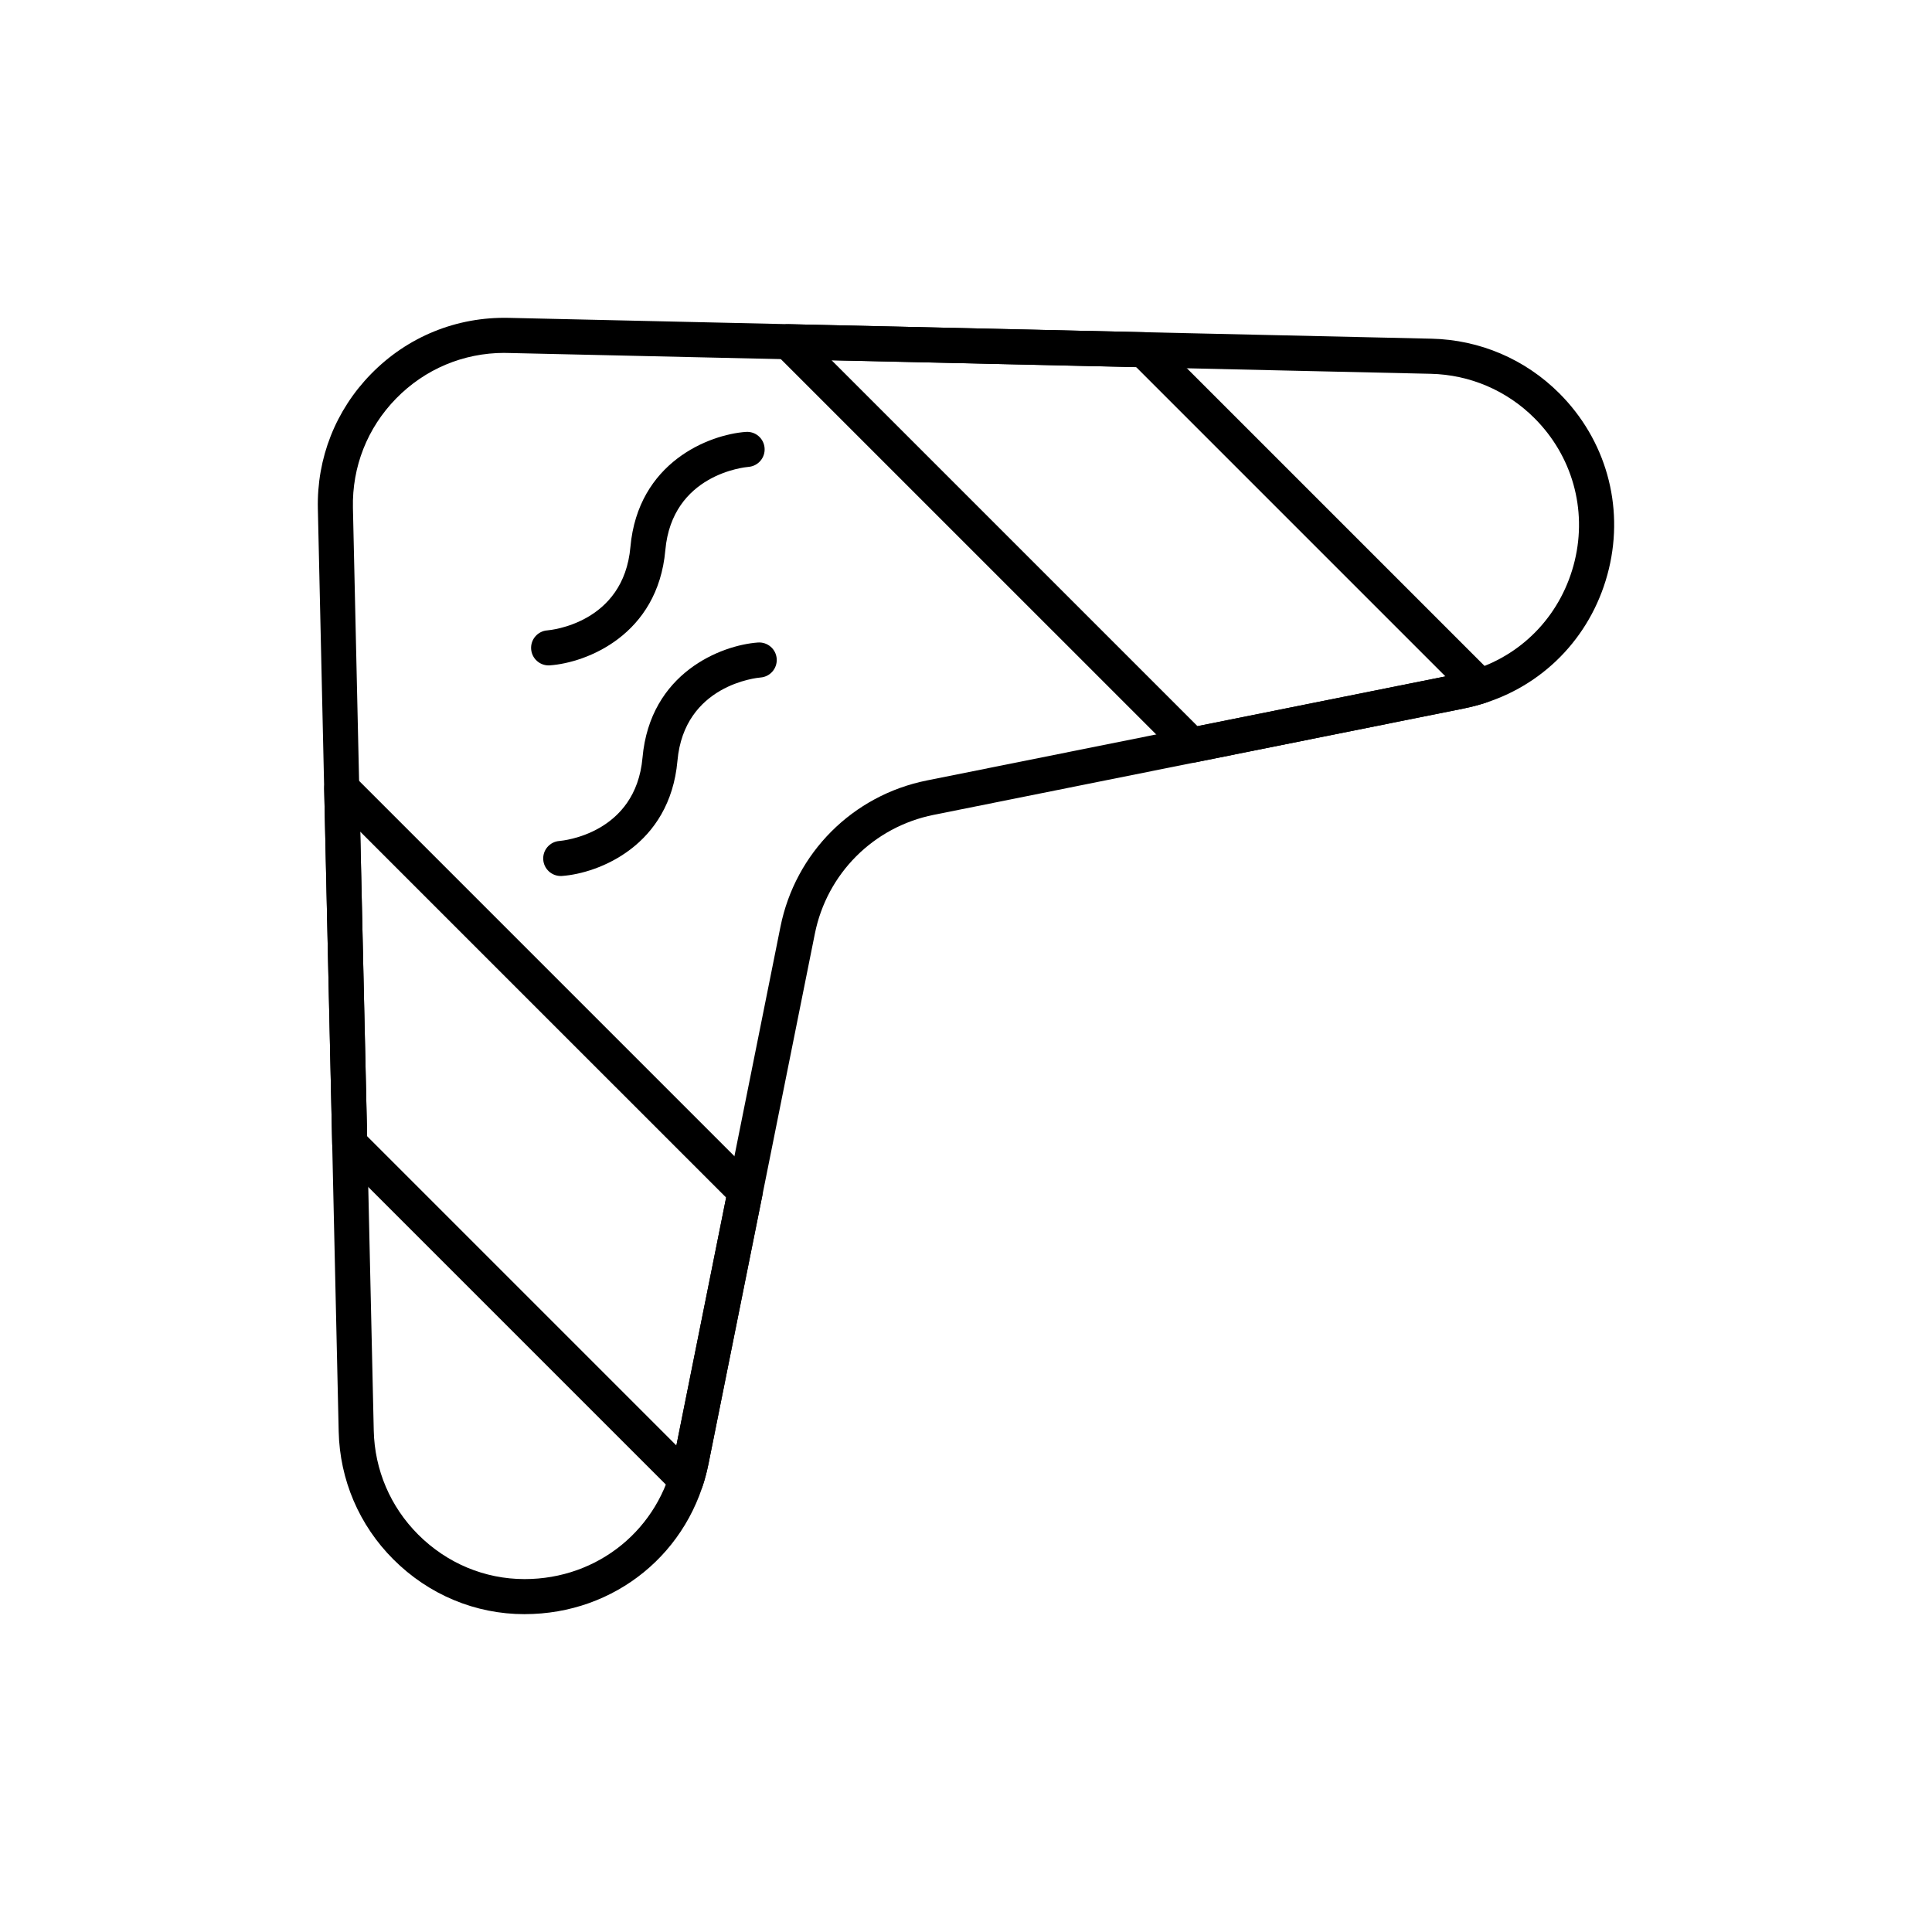 <?xml version="1.0" encoding="UTF-8"?>
<!-- Uploaded to: SVG Repo, www.svgrepo.com, Generator: SVG Repo Mixer Tools -->
<svg fill="#000000" width="800px" height="800px" version="1.1" viewBox="144 144 512 512" xmlns="http://www.w3.org/2000/svg">
 <g>
  <path d="m283.02 571.77h-0.008c-13.059 0-25.406-5.16-34.777-14.531-9.051-9.047-14.191-21.078-14.48-33.875l-5.519-244.54c-0.305-13.426 4.699-26.109 14.086-35.707 9.652-9.875 22.645-15.188 36.504-14.879l244.54 5.519c12.793 0.289 24.824 5.434 33.875 14.48 12.289 12.289 17.195 29.688 13.125 46.539-4.09 16.941-16.32 30.207-32.715 35.488-1.867 0.602-3.773 1.098-5.668 1.48l-140.54 28.199c-15.938 3.199-28.297 15.559-31.496 31.496l-28.199 140.54c-4.699 23.426-24.734 39.785-48.723 39.785zm-5.336-334.25c-10.891 0-21.09 4.297-28.715 12.094-7.625 7.797-11.684 18.094-11.438 29l5.519 244.54c0.234 10.391 4.414 20.16 11.762 27.512 7.613 7.613 17.629 11.809 28.203 11.809h0.004c19.504 0 35.789-13.289 39.609-32.32l28.199-140.54c3.938-19.621 19.16-34.844 38.781-38.781l140.54-28.199c1.551-0.312 3.113-0.719 4.644-1.211 13.289-4.281 23.203-15.055 26.527-28.82 3.301-13.68-0.684-27.805-10.664-37.781-7.352-7.348-17.121-11.527-27.512-11.762l-244.54-5.519c-0.305-0.012-0.617-0.016-0.926-0.016z"/>
  <path d="m459.82 346.13c-1.219 0-2.406-0.48-3.285-1.363l-106.93-106.92c-1.344-1.344-1.734-3.367-0.988-5.113s2.477-2.883 4.379-2.82l94.168 2.125c1.195 0.027 2.336 0.512 3.18 1.359l89.156 89.156c1.145 1.145 1.613 2.805 1.23 4.379-0.379 1.574-1.551 2.836-3.094 3.332-1.867 0.602-3.773 1.098-5.668 1.48l-71.242 14.297c-0.297 0.062-0.605 0.09-0.91 0.09zm-95.441-106.66 96.969 96.965 65.707-13.184-81.961-81.961z"/>
  <path d="m325.84 540.88c-1.219 0-2.406-0.48-3.289-1.363l-89.156-89.156c-0.848-0.844-1.332-1.984-1.359-3.18l-2.125-94.168c-0.043-1.898 1.074-3.633 2.82-4.379s3.773-0.355 5.113 0.988l106.93 106.93c1.098 1.098 1.578 2.676 1.27 4.203l-14.297 71.242c-0.383 1.906-0.883 3.812-1.48 5.668-0.496 1.539-1.762 2.715-3.332 3.094-0.359 0.082-0.727 0.125-1.09 0.125zm-84.551-95.773 81.961 81.961 13.184-65.707-96.969-96.965z"/>
  <path d="m289.39 320.34c-2.414 0-4.453-1.867-4.633-4.312-0.188-2.562 1.738-4.789 4.301-4.973 0.805-0.066 20.199-1.875 22.004-22.074 2.012-22.531 20.891-29.816 30.59-30.523 2.57-0.188 4.789 1.738 4.973 4.301 0.188 2.555-1.73 4.777-4.285 4.973-0.879 0.074-20.219 1.906-22.02 22.074-2.012 22.527-20.891 29.816-30.59 30.52-0.113 0.012-0.227 0.016-0.34 0.016z"/>
  <path d="m292.6 376.15c-2.414 0-4.453-1.867-4.633-4.312-0.188-2.562 1.738-4.789 4.301-4.973 0.805-0.066 20.199-1.875 22.004-22.074 2.012-22.527 20.891-29.816 30.59-30.52 2.559-0.176 4.789 1.738 4.973 4.301 0.184 2.555-1.73 4.777-4.281 4.973-0.828 0.066-20.223 1.879-22.023 22.074-2.012 22.527-20.891 29.816-30.59 30.52-0.113 0.004-0.227 0.012-0.34 0.012z"/>
 </g>
</svg>